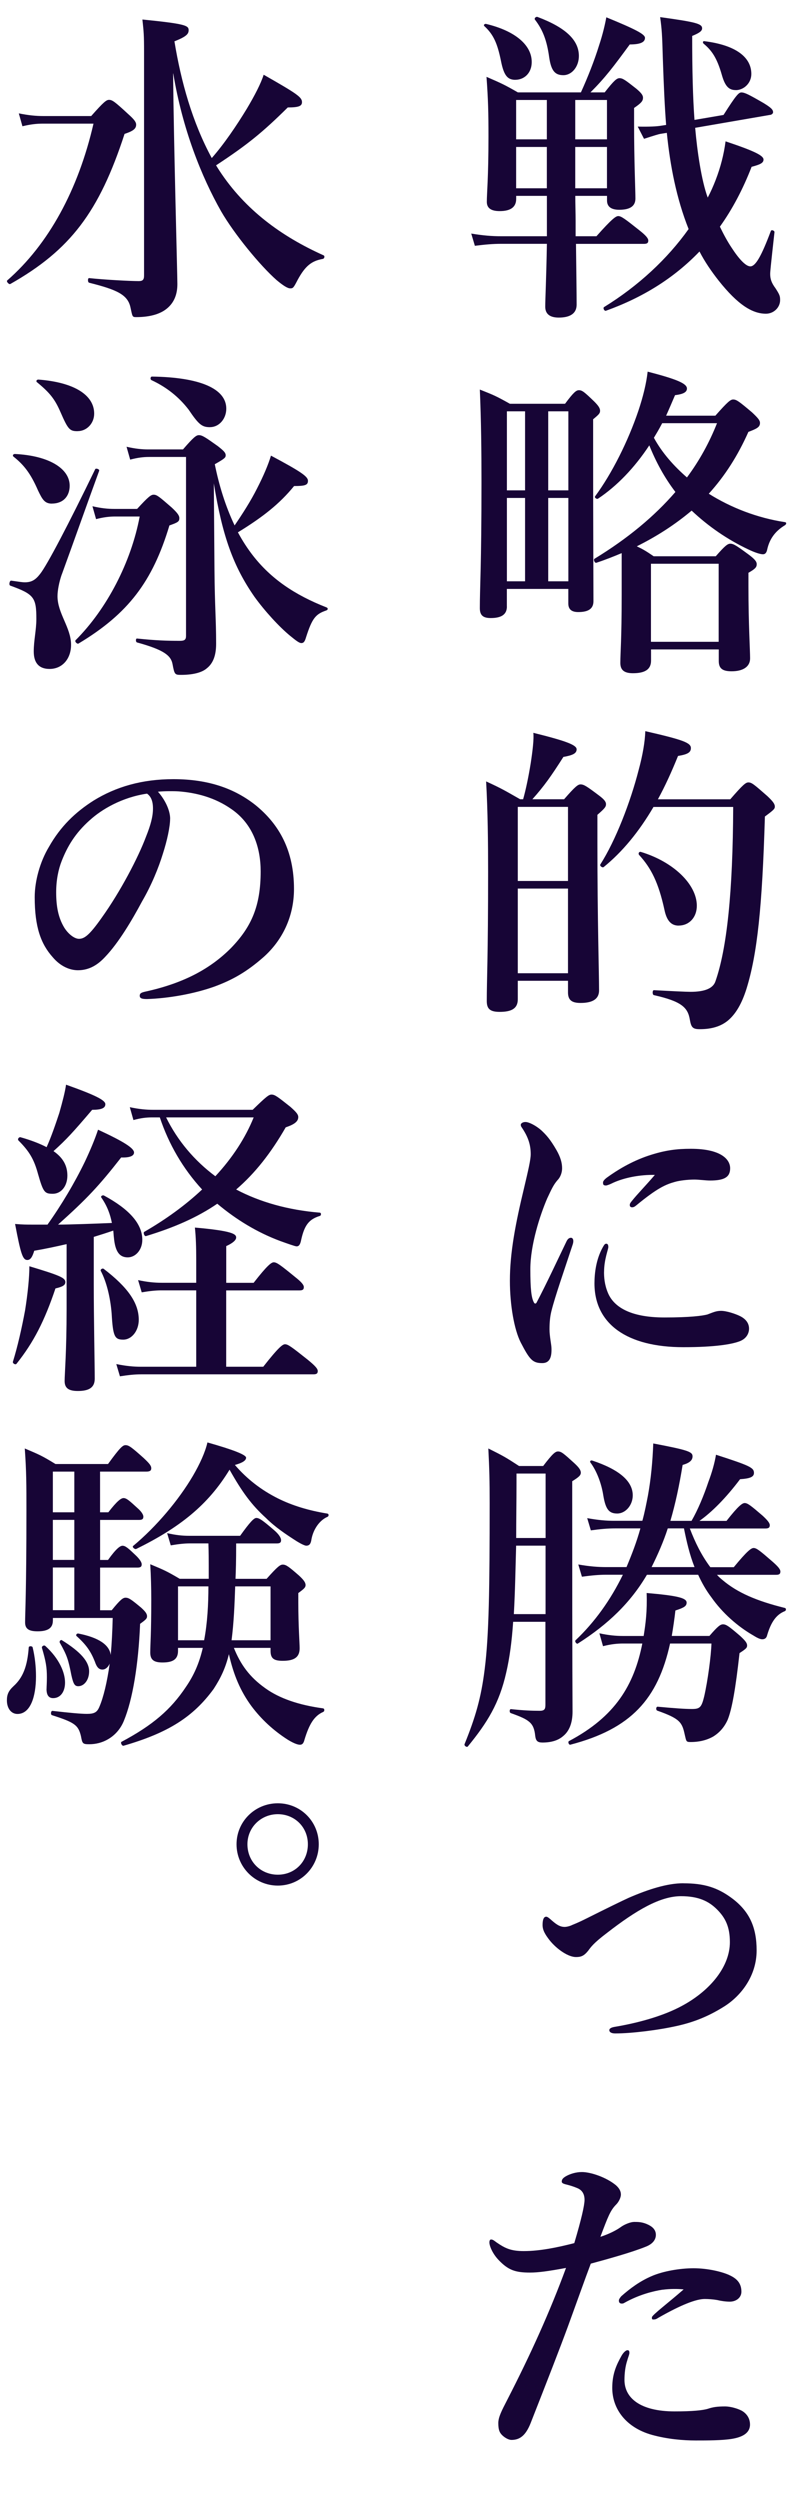 <?xml version="1.0" encoding="UTF-8"?><svg id="b" xmlns="http://www.w3.org/2000/svg" viewBox="0 0 171.87 543.32"><g id="c"><path d="m126.38,20.08c1.51-3.31,2.95-6.97,3.95-10.21.79-2.37,1.29-4.53,1.58-6.11,6.32,2.59,8.41,3.67,8.41,4.46s-.65,1.44-3.31,1.44c-3.59,4.89-5.32,7.19-8.55,10.42h3.09c2.08-2.66,2.66-3.09,3.23-3.09.72,0,1.29.43,3.67,2.3,1.01.86,1.44,1.37,1.44,1.94,0,.72-.36,1.15-1.94,2.23v3.23c0,8.48.29,14.52.29,16.46,0,1.73-1.29,2.44-3.52,2.44-1.72,0-2.66-.65-2.66-2.01v-1.01h-6.9c0,1.8.07,3.67.07,5.46v3.31h4.53c3.38-3.81,4.24-4.38,4.74-4.38.65,0,1.44.58,4.6,3.09,1.37,1.08,1.94,1.73,1.94,2.23s-.22.72-.93.72h-14.8c.07,5.82.14,10.78.14,13.22,0,1.87-1.37,2.8-3.88,2.8-1.87,0-2.95-.72-2.95-2.37s.22-5.75.36-13.66h-9.99c-1.72,0-3.38.14-5.68.43l-.79-2.66c2.59.43,4.53.58,6.47.58h9.99v-8.77h-6.68v.65c0,1.8-1.22,2.66-3.59,2.66-1.87,0-2.8-.65-2.8-2.01,0-1.87.36-5.25.36-14.23,0-5.25-.07-7.98-.43-12.94,3.31,1.44,3.81,1.65,6.83,3.38h13.73Zm-14.23-2.73c-1.65,0-2.51-.79-3.16-4.1-.79-3.88-1.65-5.75-3.59-7.55-.29-.22,0-.58.36-.5,6.33,1.51,9.92,4.6,9.92,8.26,0,2.59-1.8,3.88-3.52,3.88Zm.14,4.38v8.55h6.68v-8.55h-6.68Zm6.68,10.21h-6.68v8.98h6.68v-8.98Zm3.59-15.6c-1.8,0-2.66-.93-3.09-3.95-.5-3.59-1.37-5.89-3.09-8.12-.21-.29.22-.72.58-.58,6.11,2.3,8.98,5.03,8.98,8.48,0,2.3-1.51,4.17-3.38,4.17Zm2.59,13.94h6.9v-8.55h-6.9v8.55Zm6.9,10.64v-8.98h-6.9v8.98h6.9Zm19.19-13.15c.43,5.03,1.37,11.5,2.73,15.17.65-1.22,1.22-2.52,1.72-3.81,1.08-2.8,1.8-5.61,2.16-8.41,6.25,2.08,8.26,3.09,8.26,3.95,0,.72-.65,1.08-2.59,1.58-1.87,4.82-4.17,9.2-6.9,13.01.79,1.65,1.65,3.23,2.52,4.53,1.58,2.44,3.09,4.1,4.1,4.1,1.15,0,2.44-2.3,4.46-7.69.14-.36.86-.07.79.29-.86,7.76-.93,8.55-.93,9.06,0,1.08.29,1.94,1.15,3.09.93,1.44,1.01,1.72,1.01,2.59,0,1.58-1.37,2.95-3.09,2.95-2.95,0-6.11-1.94-10.28-7.19-1.58-2.01-3.02-4.1-4.17-6.33-5.46,5.68-12.15,9.92-20.34,12.87-.36.14-.72-.58-.43-.79,7.47-4.6,13.8-10.49,18.4-16.96-2.66-6.68-4.02-13.8-4.74-20.91l-1.37.22c-.43.07-1.37.36-3.59,1.08l-1.37-2.66c2.66.07,4.31-.07,4.74-.14l1.44-.22c-.29-3.67-.5-8.05-.72-14.52-.14-5.17-.22-6.25-.58-8.91,7.83,1.08,9.13,1.44,9.13,2.44,0,.57-.58,1.01-2.16,1.65,0,7.4.14,13.3.5,18.25l6.32-1.08c2.73-4.31,3.31-4.89,3.88-4.89.72,0,1.58.43,4.82,2.3,1.65,1.01,2.08,1.44,2.08,2.01,0,.29-.36.58-.72.58l-16.24,2.8Zm8.84-8.19c-1.44,0-2.3-.72-3.02-3.23-1.08-3.81-2.23-5.39-3.95-6.83-.29-.21-.22-.65.14-.57,6.9.86,10.21,3.52,10.21,7.12,0,2.08-1.72,3.52-3.38,3.52Z" fill="#170536" stroke-width="0"/><path d="m110.28,131.8c0,1.72-1.15,2.52-3.52,2.52-1.65,0-2.37-.58-2.37-2.16,0-4.53.36-9.13.36-27.38,0-6.68-.07-13.37-.36-20.12,3.09,1.22,3.59,1.44,6.54,3.09h12c1.87-2.52,2.44-2.95,3.02-2.95.72,0,1.22.43,3.31,2.44.86.86,1.29,1.44,1.29,2.01s-.21.79-1.51,1.87v6.47c0,17.18.07,29.18.07,33.06,0,1.58-1.01,2.37-3.31,2.37-1.51,0-2.16-.65-2.16-1.87v-3.16h-13.37v3.81Zm3.95-25.23v-17.18h-3.95v17.18h3.95Zm-3.95,19.76h3.95v-18.11h-3.95v18.11Zm13.37-36.94h-4.38v17.18h4.38v-17.18Zm0,18.83h-4.38v18.11h4.38v-18.11Zm11.57,12c-1.72.72-3.52,1.44-5.46,2.08-.36.14-.72-.65-.43-.86,7.19-4.38,13.01-9.2,17.61-14.52-2.37-3.09-4.24-6.54-5.68-10.13-3.23,4.89-7.04,8.84-11.14,11.57-.29.21-.86-.22-.65-.5,3.67-4.96,7.19-12,9.42-18.61,1.01-3.02,1.72-5.89,2.01-8.48,6.4,1.65,8.55,2.59,8.55,3.67,0,.79-.79,1.22-2.59,1.44-.65,1.51-1.29,3.02-1.94,4.46h10.71c2.73-3.09,3.31-3.52,3.88-3.52.72,0,1.29.43,4.1,2.8,1.29,1.22,1.73,1.72,1.73,2.3,0,.86-.58,1.22-2.52,1.94-2.3,5.17-5.1,9.56-8.62,13.44,4.81,3.02,10.49,5.25,16.6,6.18.36.07.29.43,0,.65-2.16,1.29-3.38,3.02-3.88,5.25-.14.72-.43,1.08-.93,1.08-.58,0-1.72-.36-3.09-1.01-4.6-2.16-8.77-5.03-12.43-8.48-3.67,3.09-7.62,5.61-11.93,7.76,1.22.58,1.87.93,3.67,2.16h13.51c2.01-2.3,2.59-2.73,3.16-2.73.72,0,1.37.43,4.1,2.44,1.22.93,1.65,1.44,1.65,2.01,0,.65-.29,1.01-1.8,1.87v3.09c0,8.05.36,13.73.36,15.52s-1.51,2.8-4.02,2.8c-1.94,0-2.8-.58-2.8-2.23v-2.52h-14.73v2.44c0,1.94-1.37,2.73-3.95,2.73-2.01,0-2.73-.79-2.73-2.23,0-2.44.29-4.89.29-14.81v-9.05Zm21.13,2.3h-14.73v16.96h14.73v-16.96Zm-12.29-30.54c-.79,1.51-1.29,2.3-1.8,3.16,1.8,3.31,4.38,6.18,7.19,8.62,2.73-3.67,4.89-7.62,6.54-11.79h-11.93Z" fill="#170536" stroke-width="0"/><path d="m112.65,213.16v4.02c0,2.01-1.37,2.73-3.95,2.73-2.16,0-2.8-.72-2.8-2.37,0-4.6.29-9.41.29-28.1,0-6.54-.07-13.08-.43-19.62,3.59,1.65,4.1,2.01,7.4,3.88h.65c.65-2.3,1.22-5.17,1.65-7.83.43-2.8.72-5.32.57-6.61,7.26,1.8,9.42,2.66,9.42,3.59,0,.86-.79,1.29-2.88,1.65-2.66,4.17-4.17,6.32-6.75,9.2h6.9c2.44-2.8,3.02-3.23,3.59-3.23.72,0,1.37.43,3.95,2.37,1.15.86,1.58,1.37,1.58,1.94s-.29.93-1.87,2.3v6.25c0,16.6.36,28.1.36,31.91,0,1.8-1.29,2.73-4.03,2.73-1.94,0-2.73-.65-2.73-2.3v-2.52h-10.92Zm10.92-37.8h-10.92v16.1h10.92v-16.1Zm0,17.75h-10.92v18.4h10.92v-18.4Zm18.61-17.75c-3.16,5.39-6.76,9.77-10.85,13.08-.29.22-.93-.29-.72-.58,3.31-5.17,6.54-13.51,8.34-20.55.86-3.16,1.37-6.11,1.44-8.41,8.19,1.87,9.92,2.52,9.92,3.67,0,.93-.65,1.37-2.8,1.72-1.37,3.38-2.8,6.54-4.38,9.42h15.74c2.8-3.23,3.38-3.67,3.95-3.67.72,0,1.22.43,4.1,2.95,1.22,1.15,1.65,1.72,1.65,2.3,0,.5-.21.72-2.16,2.16-.58,19.62-1.65,29.9-4.03,37.52-1.01,3.16-2.3,5.39-4.02,6.83-1.58,1.29-3.59,1.87-6.11,1.87-1.51,0-1.87-.36-2.16-2.01-.43-2.66-1.72-4.02-7.83-5.39-.36-.07-.36-1.08,0-1.08,3.88.21,6.97.36,7.98.36q4.6,0,5.39-2.23c2.51-7.12,3.81-19.4,3.88-37.95h-17.32Zm5.46,25.8c-1.58,0-2.59-1.01-3.09-3.45-1.29-5.89-2.88-9.05-5.53-11.93-.21-.29,0-.72.36-.65,7.19,2.16,12.22,7.11,12.22,11.71,0,2.52-1.65,4.31-3.95,4.31Z" fill="#170536" stroke-width="0"/><path d="m119.98,284.88c-.29,1.15-.43,2.37-.43,4.03,0,1.51.43,3.38.43,4.1.07,2.01-.43,3.23-2.01,3.23-2.08,0-2.73-.72-4.67-4.46-1.44-2.8-2.37-8.19-2.37-13.44,0-6.11,1.22-12.43,3.09-20.19.93-3.95,1.44-6.11,1.44-7.33,0-2.08-.58-3.74-1.87-5.68-.14-.22-.29-.36-.29-.72,0-.22.36-.58,1.01-.58.79,0,2.3.79,3.45,1.8,1.08,1.01,1.94,1.94,3.31,4.31.86,1.51,1.22,2.73,1.22,3.95,0,.93-.36,1.94-1.01,2.59-.86,1.01-1.22,1.8-2.23,3.95-1.58,3.67-3.67,10.13-3.67,15.38,0,4.31.22,6.25.79,7.26.14.29.43.29.57,0,2.23-4.24,4.46-9.06,6.47-13.22.29-.65.65-.86,1.01-.86s.72.43.36,1.51c-1.87,5.68-3.81,11.21-4.6,14.37Zm11.43-8.48c0,1.08.07,2.73.86,4.6,1.22,2.88,4.6,5.32,12.29,5.32,5.53,0,8.26-.36,9.34-.65,1.01-.36,1.8-.79,2.95-.79,1.22,0,3.16.65,4.17,1.15,1.29.65,1.94,1.58,1.94,2.73,0,.93-.5,2.23-2.23,2.8-1.58.57-5.1,1.22-12.07,1.22-12.22,0-19.33-5.03-19.33-13.87,0-2.23.36-5.25,1.8-7.83.36-.65.5-.79.79-.79s.43.29.43.72c0,.5-.93,2.73-.93,5.39Zm1.94-19.33c-.57.29-1.29.57-1.51.57-.58,0-.65-.21-.65-.65,0-.29.29-.65.86-1.08,2.08-1.51,5.17-3.45,8.98-4.74,3.67-1.22,6.25-1.51,9.27-1.51,6.54,0,8.55,2.3,8.55,4.24s-1.29,2.66-4.38,2.66c-.93,0-2.44-.21-3.38-.21-1.44,0-3.23.21-4.24.5-2.08.58-3.88,1.37-8.41,5.1-.36.29-.58.43-.93.43s-.5-.22-.5-.5c0-.21.07-.43.5-.93,1.15-1.44,2.73-3.02,4.96-5.61-3.23-.07-6.61.58-9.13,1.73Z" fill="#170536" stroke-width="0"/><path d="m111.64,352.44c-.29,4.38-.79,7.98-1.51,11.07-1.51,6.68-4.1,10.85-8.34,16.03-.22.29-.86-.14-.72-.5,2.3-5.68,3.59-9.92,4.38-16.31.93-7.33,1.08-17.61,1.08-36.08,0-4.96-.07-7.4-.29-11.86,3.31,1.65,3.81,1.94,6.68,3.81h5.25c2.08-2.73,2.66-3.16,3.23-3.16.72,0,1.22.43,3.52,2.52,1.01.93,1.44,1.51,1.44,2.08s-.36.93-1.87,1.87v3.74c0,41.32.07,43.19.07,46.36,0,2.44-.72,4.24-2.08,5.32-1.08.93-2.59,1.37-4.46,1.37-1.08,0-1.44-.36-1.58-1.44-.29-2.88-1.29-3.52-5.32-4.96-.36-.14-.29-.93.07-.86,2.73.29,4.46.36,6.25.36,1.08,0,1.22-.43,1.22-1.37v-17.97h-7.04Zm.65-16.53c-.14,4.96-.22,9.92-.5,14.88h6.9v-14.88h-6.4Zm6.4-15.67h-6.32v2.08c0,3.95-.07,7.98-.07,11.93h6.4v-14.01Zm27.09,36.94c-2.66,12.07-8.48,18.54-21.7,21.99-.36.07-.58-.65-.29-.79,10.06-5.32,14.16-12.15,15.95-21.2h-4.17c-1.29,0-2.66.14-4.38.58l-.79-2.8c2.01.43,3.59.58,5.1.58h4.53c.43-2.66.79-5.39.65-9.34,6.68.57,8.7,1.08,8.7,2.08,0,.72-.43,1.08-2.44,1.72-.22,1.94-.5,3.81-.79,5.53h8.19c1.8-2.08,2.37-2.52,2.95-2.52.72,0,1.29.43,3.74,2.52,1.08,1.01,1.51,1.51,1.51,2.08,0,.5-.22.72-1.65,1.65-.86,7.76-1.65,12.22-2.59,14.52-.72,1.58-1.73,2.73-3.09,3.59-1.37.79-3.02,1.22-4.96,1.22-1.01,0-.93-.14-1.29-1.65-.57-2.66-1.08-3.45-5.96-5.17-.36-.14-.29-.86.07-.86,3.88.36,6.04.5,7.47.5,1.73,0,2.08-.36,2.66-2.73.79-3.45,1.51-8.91,1.58-11.5h-8.98Zm-5.03-14.95c-3.59,6.11-8.48,10.78-15.02,14.95-.29.22-.79-.5-.5-.72,4.17-3.95,7.62-8.77,10.28-14.23h-3.59c-1.58,0-3.16.14-5.32.43l-.79-2.66c2.44.43,4.24.57,6.11.57h4.38c1.15-2.73,2.23-5.53,3.02-8.41h-5.53c-1.58,0-3.16.14-5.25.43l-.79-2.66c2.37.43,4.1.58,5.89.58h6.11c.5-1.8.86-3.67,1.22-5.53.65-3.59,1.01-7.4,1.15-11.28,7.55,1.44,8.55,1.8,8.55,2.8,0,.86-.65,1.44-2.16,1.87-.72,4.46-1.58,8.48-2.66,12.15h4.6c1.37-2.37,2.66-5.46,3.67-8.48.79-2.08,1.37-4.17,1.65-5.89,7.33,2.37,8.26,2.8,8.26,3.95,0,.86-.79,1.22-3.02,1.37-3.09,4.1-6.18,7.19-8.84,9.06h5.89c2.59-3.31,3.45-3.88,3.95-3.88.65,0,1.37.58,3.88,2.73,1.01.93,1.58,1.58,1.58,2.08s-.22.72-.93.72h-16.46c1.15,3.02,2.52,5.82,4.46,8.41h5.1c2.95-3.59,3.81-4.17,4.31-4.17.65,0,1.37.58,4.1,2.95,1.15,1.01,1.73,1.65,1.73,2.16s-.22.72-.93.72h-12.86c.36.43.79.79,1.22,1.15,3.23,2.73,7.4,4.53,13.51,6.04.36.07.36.58,0,.72-1.8.72-2.95,2.3-3.81,5.17-.14.65-.5.93-1.08.93-.43,0-1.08-.29-1.87-.79-3.52-2.01-6.83-4.96-9.2-8.34-1.15-1.51-2.08-3.16-2.87-4.89h-11.14Zm-6.47-13.3c-1.8,0-2.52-.93-3.02-3.88-.43-2.8-1.51-5.46-2.8-7.19-.22-.29.07-.58.43-.43,5.82,1.94,8.77,4.46,8.77,7.55,0,2.16-1.58,3.95-3.38,3.95Zm16.82,11.64c-1.08-2.73-1.72-5.53-2.3-8.41h-3.52c-.93,2.88-2.16,5.68-3.52,8.41h9.34Z" fill="#170536" stroke-width="0"/><path d="m148.66,409.29c4.46,0,7.47.86,10.85,3.45,3.59,2.8,5.1,6.18,5.1,11.14,0,5.46-3.31,9.85-7.12,12.22-3.45,2.16-6.61,3.38-10.13,4.17-4.1.93-9.92,1.65-13.51,1.65-.86,0-1.29-.29-1.29-.72,0-.29.29-.57,1.22-.72,4.31-.72,10.28-2.16,14.8-4.67,6.04-3.31,10.21-8.48,10.21-13.73,0-3.38-1.01-5.32-2.8-7.11s-4.03-2.88-7.83-2.88c-4.53,0-9.7,3.02-16.1,7.98-2.95,2.23-3.52,3.09-4.1,3.88-.93,1.15-1.58,1.37-2.66,1.37-1.65,0-4.1-1.65-5.68-3.59-1.08-1.37-1.58-2.3-1.58-3.38s.22-1.8.79-1.8c.21,0,.43.14.86.5,1.22,1.08,2.01,1.72,3.16,1.72.36,0,1.08-.14,1.65-.43.5-.21,1.44-.57,3.02-1.37,4.6-2.3,7.69-3.81,9.27-4.53,4.31-1.87,8.41-3.16,11.86-3.16Z" fill="#170536" stroke-width="0"/><path d="m137.88,482.88c1.01,0,1.94,0,3.23.65.86.43,1.58,1.08,1.58,2.16s-.72,2.01-2.23,2.59c-3.02,1.22-8.19,2.66-11.93,3.67-1.15,3.02-3.45,9.49-5.03,13.8-1.72,4.67-4.24,11.14-8.05,20.84-1.08,2.73-2.37,3.67-4.17,3.67-.65,0-1.51-.5-2.08-1.08s-.79-1.22-.79-2.59c0-1.29.72-2.66,1.94-5.03,5.1-9.92,9.27-19.12,12.79-28.68-3.88.72-6.04,1.01-7.83,1.01-3.16,0-4.74-.5-6.9-2.8-1.29-1.37-1.94-3.02-1.94-3.74,0-.43.14-.65.36-.65.43,0,.72.29,1.22.65,1.8,1.22,3.02,1.87,5.89,1.87,3.52,0,7.33-.79,11-1.73,1.58-5.32,2.23-8.26,2.23-9.41,0-1.22-.5-2.08-1.51-2.52-.86-.36-1.51-.58-2.66-.86-.5-.14-.79-.29-.79-.58,0-.43.22-.79,1.01-1.22.79-.43,2.01-.86,3.38-.86,1.94,0,5.32,1.15,7.4,2.87.65.58,1.08,1.22,1.08,2.01,0,.72-.5,1.65-1.01,2.16-1.29,1.29-1.8,2.66-3.45,7.04,1.8-.58,3.38-1.37,4.38-2.08.86-.65,2.23-1.15,2.88-1.15Zm-1.37,29.97c-.5,1.44-.65,3.02-.65,4.38,0,3.88,3.38,6.83,10.92,6.83,3.81,0,6.11-.22,7.26-.58,1.08-.36,2.01-.5,3.74-.5,1.08,0,2.66.43,3.59.93,1.01.58,1.8,1.58,1.8,3.02,0,1.87-1.72,2.73-3.88,3.09-2.08.36-5.53.36-7.91.36-2.8,0-6.18-.29-9.56-1.22-5.61-1.58-8.62-5.61-8.62-10.21,0-3.09.93-5.03,2.01-6.97.36-.65.93-1.22,1.29-1.22s.43.22.43.58-.29,1.01-.43,1.51Zm7.62-15.24c-1.87.29-4.96,1.01-8.19,2.8-.22.14-.36.22-.65.22-.43,0-.65-.22-.65-.65,0-.29.22-.58.5-.93,1.94-1.72,4.1-3.31,6.61-4.38,2.44-1.08,6.18-1.72,9.13-1.72,3.16,0,6.4.79,7.98,1.58,1.65.79,2.44,1.87,2.44,3.52,0,1.29-1.15,2.16-2.51,2.16-.93,0-1.87-.14-2.8-.36-.79-.14-1.87-.22-2.66-.22-1.8,0-4.96,1.15-10.13,4.1-.43.29-.65.36-1.08.36-.36,0-.29-.29-.29-.5.07-.5,3.52-3.09,6.9-6.04-1.29-.14-2.95-.14-4.6.07Z" fill="#170536" stroke-width="0"/><path d="m19.84,25.22c2.73-3.09,3.31-3.52,3.88-3.52.72,0,1.29.43,4.17,3.09,1.29,1.15,1.73,1.73,1.73,2.3,0,.86-.58,1.37-2.52,2.01-5.53,16.96-11.79,25.23-24.87,32.63-.29.14-.93-.58-.65-.79,8.98-7.83,15.45-19.69,18.76-34.07h-11c-1.37,0-2.66.14-4.46.57l-.79-2.8c2.16.43,3.74.58,5.32.58h10.42Zm17.82-9.2c.14,15.24.93,43.55.93,45.71s-.65,3.81-1.94,5.03c-1.51,1.44-3.88,2.16-7.04,2.16-.86,0-.79-.14-1.22-2.08-.58-2.8-2.95-3.88-8.98-5.39-.36-.07-.36-1.08,0-1.01,3.38.36,8.91.65,10.78.65.86,0,1.15-.29,1.15-1.22V11.21c0-3.59-.07-4.31-.36-6.97,9.27.93,10.06,1.29,10.06,2.3,0,.79-.36,1.37-3.09,2.44,1.44,8.77,3.88,17.54,8.12,25.37,2.66-3.02,5.39-7.04,7.62-10.71,1.72-2.88,3.09-5.53,3.67-7.4,7.33,4.17,8.34,4.89,8.34,5.96,0,.86-.72,1.15-3.09,1.15-5.46,5.39-8.7,8.05-15.6,12.58.29.5.5.79.72,1.15,5.61,8.55,13.51,14.3,22.64,18.4.36.14.22.72-.14.79-2.44.43-3.81,1.51-5.46,4.53-.93,1.8-1.01,1.87-1.65,1.87-.57,0-1.58-.65-2.95-1.8-3.59-3.16-9.2-9.99-12.07-14.95-4.24-7.47-8.41-17.82-10.42-30.04v.14Z" fill="#170536" stroke-width="0"/><path d="m13.44,124.83c-.58,1.65-.93,3.52-.93,4.74,0,3.74,2.95,6.83,2.95,10.56,0,3.09-1.94,5.25-4.67,5.25-2.3,0-3.45-1.29-3.45-3.81,0-2.37.57-4.67.57-7.04,0-4.67-.5-5.39-5.68-7.26-.36-.14-.14-1.15.22-1.08,2.01.29,2.44.36,2.95.36,1.44,0,2.3-.5,3.31-1.8,1.51-1.87,6.25-10.92,12-22.78.14-.29,1.01,0,.86.36-2.73,7.47-5.39,15.02-8.12,22.5Zm-2.16-15.38c-1.58,0-2.08-.93-3.02-2.88-1.65-3.81-3.16-5.61-5.32-7.33-.29-.22-.07-.58.29-.58,7.4.36,11.93,3.16,11.93,6.9,0,2.16-1.29,3.88-3.88,3.88Zm5.61-15.74c-1.73,0-2.08-.36-3.74-4.17-1.22-2.8-2.3-4.17-5.1-6.47-.29-.22-.07-.58.29-.58,7.69.58,12.15,3.31,12.15,7.4,0,2.16-1.65,3.81-3.59,3.81Zm12.94,16.89c2.44-2.66,3.02-3.09,3.59-3.09.72,0,1.22.43,3.95,2.8,1.22,1.15,1.65,1.72,1.65,2.3,0,.72-.29.93-2.16,1.58-3.67,12.22-8.98,19.19-19.76,25.66-.29.21-.93-.43-.65-.72,6.83-6.83,12.07-16.96,13.94-26.88h-5.32c-1.22,0-2.52.14-4.17.57l-.79-2.8c1.87.43,3.31.58,4.74.58h4.96Zm9.99-12.94c2.3-2.66,2.88-3.09,3.45-3.09.72,0,1.37.43,4.1,2.37,1.29,1.01,1.73,1.44,1.73,2.01,0,.5-.22.72-2.37,1.94.93,4.6,2.3,9.06,4.31,13.3,1.72-2.52,3.52-5.32,4.89-8.05,1.37-2.66,2.44-5.17,3.02-7.12,6.47,3.45,8.05,4.53,8.05,5.46s-.57,1.15-3.02,1.15c-3.16,3.88-6.83,6.76-12.22,10.06,1.01,1.87,2.08,3.52,3.31,5.1,3.88,4.96,8.98,8.48,15.96,11.21.36.14.36.5,0,.65-2.3.79-3.09,1.58-4.46,5.89-.29,1.01-.58,1.22-1.01,1.22-.5,0-1.29-.65-2.44-1.58-2.37-1.94-5.53-5.39-7.76-8.48-4.6-6.61-6.97-13.15-8.84-24.65l.14,18.76c.07,8.27.36,10.64.36,16.1,0,2.52-.65,4.24-2.01,5.32-1.15,1.01-3.23,1.44-5.61,1.44-1.37,0-1.44-.07-1.87-2.37-.36-1.87-1.94-3.09-7.69-4.67-.36-.07-.36-.93,0-.86,4.17.43,6.47.5,9.34.5,1.01,0,1.29-.29,1.29-1.08v-38.88h-8.05c-1.22,0-2.44.14-4.1.58l-.79-2.8c1.87.43,3.31.58,4.74.58h7.55Zm5.89-4.82c-1.73,0-2.44-.5-4.67-3.81-2.16-2.8-4.82-4.89-8.05-6.4-.36-.14-.29-.79.07-.79,10.35.14,16.17,2.59,16.17,6.97,0,2.23-1.58,4.02-3.52,4.02Z" fill="#170536" stroke-width="0"/><path d="m37.01,177.94c0,1.72-.65,4.74-1.58,7.62-.93,3.02-2.44,6.76-4.53,10.35-2.23,4.17-5.1,8.98-7.98,12-1.58,1.72-3.45,2.95-5.96,2.95-1.8,0-3.81-.86-5.46-2.8-2.59-2.88-3.95-6.54-3.95-13.08,0-3.52,1.15-7.69,3.09-10.92,2.52-4.46,5.75-7.55,9.7-10.06,4.89-3.02,10.56-4.67,17.39-4.67,7.83,0,13.44,2.16,17.82,5.61,5.25,4.24,8.41,9.99,8.41,18.25,0,6.18-2.66,11.28-6.61,14.8-3.67,3.23-6.76,4.96-10.64,6.4-4.6,1.65-10.21,2.59-14.73,2.73-1.08,0-1.58-.14-1.58-.72s.43-.72,1.37-.93c8.48-1.87,14.16-5.1,18.47-9.42,4.46-4.6,6.47-9.13,6.47-16.67,0-5.1-1.65-10.28-6.32-13.51-3.67-2.59-7.76-3.59-11.5-3.88-1.08-.07-3.23-.07-4.53.07,1.37,1.51,2.66,3.88,2.66,5.89Zm-17.46.29c-3.23,2.88-4.89,5.75-6.11,8.84-.72,1.8-1.22,4.17-1.22,6.83,0,3.02.43,5.53,1.8,7.76.93,1.44,2.23,2.37,3.16,2.37,1.15,0,2.23-.72,4.96-4.6,4.02-5.61,7.91-13.01,9.63-17.61,1.01-2.52,1.51-4.38,1.51-6.11s-.5-2.66-1.29-3.23c-5.46.79-9.92,3.45-12.43,5.75Z" fill="#170536" stroke-width="0"/><path d="m12.07,280c-2.37,7.04-4.74,11.71-8.48,16.39-.22.29-.86-.07-.79-.43,1.01-3.23,1.94-7.33,2.66-11.21.58-3.67.93-7.12.93-9.56,6.68,2.01,7.83,2.52,7.83,3.45,0,.65-.58,1.01-2.16,1.37Zm-1.73-13.87c3.02-4.24,5.89-9.05,8.12-13.65,1.15-2.44,2.16-4.82,2.87-6.97,5.61,2.59,7.83,4.02,7.83,4.96,0,.65-.72,1.15-2.8,1.08-4.89,6.25-7.47,8.98-13.73,14.59,2.44,0,8.34-.21,11.71-.36-.36-1.87-1.01-3.67-2.3-5.53-.21-.29.29-.58.58-.43,5.46,2.95,8.34,6.11,8.34,9.63,0,2.23-1.51,3.81-3.16,3.81s-2.73-1.01-3.02-4.31c-.07-.5-.07-1.01-.14-1.51-1.44.5-2.8.93-4.24,1.37v10.28c0,7.69.21,17.39.21,20.55,0,1.94-1.29,2.66-3.67,2.66-1.94,0-2.88-.58-2.88-2.16s.43-6.32.43-15.67v-14.09c-2.16.5-4.53,1.01-7.04,1.44-.43,1.44-.86,2.01-1.51,2.01-1.01,0-1.44-1.37-2.66-7.83,1.73.14,2.52.14,3.74.14h3.31Zm2.59-24.36c.65-2.3,1.22-4.46,1.44-6.04,6.47,2.3,8.55,3.38,8.55,4.24s-.86,1.22-2.87,1.22c-4.17,4.89-5.61,6.47-8.41,8.98,2.08,1.44,3.02,3.16,3.02,5.32,0,2.3-1.37,3.95-3.16,3.95s-2.08-.29-3.23-4.31c-.86-3.16-1.87-4.89-4.24-7.26-.29-.29.07-.79.43-.72,2.3.65,4.17,1.37,5.68,2.16,1.01-2.23,1.94-4.96,2.8-7.55Zm13.87,49.37c-1.87,0-2.23-.72-2.51-5.68-.29-3.59-1.15-6.97-2.37-9.27-.14-.29.36-.65.65-.43,5.25,4.02,7.62,7.4,7.62,11.07,0,2.37-1.51,4.31-3.38,4.31Zm22.42,5.89h8.05c3.38-4.31,4.24-4.89,4.74-4.89.65,0,1.44.58,4.96,3.38,1.58,1.29,2.16,1.94,2.16,2.44s-.22.72-.93.72H30.69c-1.37,0-2.73.14-4.6.43l-.79-2.66c2.16.43,3.74.58,5.39.58h12v-16.6h-7.55c-1.29,0-2.59.14-4.31.43l-.79-2.66c2.01.43,3.59.58,5.1.58h7.55v-4.96c0-2.66-.07-5.03-.29-7.04,8.27.72,8.98,1.44,8.98,2.16,0,.57-.72,1.22-2.16,1.87v7.98h5.96c3.02-3.88,3.88-4.46,4.38-4.46.65,0,1.44.58,4.6,3.16,1.37,1.08,1.94,1.72,1.94,2.23s-.22.72-.93.72h-15.96v16.6Zm5.75-55.84c2.95-2.87,3.52-3.31,4.1-3.31.72,0,1.29.43,4.1,2.66,1.29,1.15,1.72,1.65,1.72,2.23,0,.93-.79,1.58-2.73,2.23-3.23,5.61-6.68,9.99-10.78,13.51,5.17,2.73,11.28,4.46,18.18,5.03.36,0,.36.65,0,.72-2.3.72-3.31,1.94-4.03,5.17-.21,1.08-.5,1.44-1.01,1.44-.29,0-1.94-.58-3.52-1.15-5.03-1.87-9.63-4.67-13.73-8.12-4.31,2.95-9.34,5.17-15.52,7.04-.36.07-.65-.79-.36-.93,4.74-2.73,8.98-5.82,12.58-9.2-4.17-4.53-7.26-9.85-9.2-15.67h-1.72c-1.22,0-2.44.14-4.02.58l-.79-2.8c2.01.43,3.59.57,5.1.57h21.63Zm-18.83,1.65c2.51,5.1,6.18,9.42,10.71,12.79,3.74-4.03,6.54-8.34,8.34-12.79h-19.04Z" fill="#170536" stroke-width="0"/><path d="m7.83,364.3c0,4.46-1.22,8.19-4.03,8.19-1.37,0-2.3-1.22-2.3-2.95,0-1.29.36-2.08,1.44-3.09,2.08-1.87,3.02-4.38,3.31-8.41,0-.36.79-.36.86,0,.5,2.08.72,4.24.72,6.25Zm3.67-12.07c0,1.58-1.08,2.3-3.31,2.3-1.87,0-2.73-.5-2.73-1.94,0-1.94.29-6.83.29-24.22,0-5.68,0-8.55-.36-13.58,3.23,1.37,3.74,1.58,6.68,3.38h11.43c2.66-3.67,3.23-4.1,3.81-4.1.72,0,1.29.43,3.95,2.8,1.22,1.15,1.65,1.65,1.65,2.23,0,.5-.29.72-1.08.72h-10.06v8.84h1.8c1.94-2.52,2.8-3.09,3.31-3.09.65,0,1.29.58,3.09,2.23.65.57,1.22,1.29,1.22,1.8s-.22.72-.93.72h-8.48v8.7h1.72c1.8-2.52,2.66-3.09,3.16-3.09.65,0,1.29.57,3.02,2.23.58.58,1.15,1.29,1.15,1.8s-.22.72-.93.72h-8.12v9.27h2.52c1.87-2.3,2.44-2.73,3.02-2.73.72,0,1.29.43,3.38,2.16.86.79,1.29,1.29,1.29,1.87,0,.5-.22.72-1.51,1.65-.36,8.98-1.65,16.53-3.52,21.06-.72,1.8-2.01,3.23-3.59,4.1-1.15.65-2.52,1.01-3.95,1.01s-1.51-.14-1.8-1.72c-.57-2.44-1.37-3.02-6.32-4.6-.36-.14-.22-1.01.14-.93,3.74.43,6.18.65,7.47.65,1.65,0,2.23-.36,2.73-1.58.86-2.01,1.65-5.25,2.23-9.34-.36.79-.93,1.29-1.58,1.29-.72,0-1.22-.43-1.65-1.72-.86-2.16-1.8-3.59-3.95-5.53-.29-.22,0-.65.36-.58,4.38.86,6.76,2.44,7.04,4.67.22-2.44.36-5.17.43-8.05h-13.01v.65Zm-1.37,14.81c0-.5.07-1.29.07-2.52,0-2.16-.21-3.45-1.08-6.4-.07-.36.43-.65.72-.43,3.09,2.8,4.31,5.82,4.31,7.98,0,2.01-1.01,3.38-2.59,3.38-1.01,0-1.44-.72-1.44-2.01Zm6.04-38.38v-8.84h-4.67v8.84h4.67Zm0,10.35v-8.7h-4.67v8.7h4.67Zm0,10.92v-9.27h-4.67v9.27h4.67Zm.86,16.53c-.79,0-1.08-.5-1.51-2.44-.65-3.31-.93-4.24-2.52-7.04-.14-.29.22-.72.5-.5,4.02,2.51,5.89,4.6,5.89,6.75,0,1.87-1.08,3.23-2.37,3.23Zm33.85-8.34c1.44,3.59,3.38,6.32,6.83,8.77,3.09,2.23,7.33,3.67,12.58,4.38.36.07.36.65,0,.79-1.94.86-3.02,2.66-4.03,5.97-.21.86-.5,1.15-1.01,1.15-.58,0-1.58-.43-2.73-1.15-3.02-1.94-5.68-4.38-7.83-7.26-2.37-3.23-3.88-6.76-4.89-11.28-.72,2.95-1.72,5.1-3.31,7.55-4.46,6.11-9.92,9.56-19.62,12.36-.36.07-.72-.72-.43-.86,6.75-3.59,10.71-6.97,14.01-11.93,1.73-2.52,2.88-5.1,3.67-8.48h-5.39v.65c0,1.87-1.15,2.52-3.38,2.52-1.87,0-2.66-.57-2.66-2.16,0-1.87.22-3.88.22-11.5,0-2.51-.07-5.1-.22-7.69,3.09,1.29,3.59,1.51,6.4,3.16h6.32v-2.88c0-1.01,0-2.73-.07-4.81h-3.95c-1.29,0-2.52.14-4.24.43l-.79-2.66c1.87.43,3.31.58,4.74.58h11.14c2.16-3.02,3.02-3.88,3.52-3.88.65,0,1.37.5,3.88,2.66,1.01.86,1.51,1.65,1.51,2.16s-.22.72-.93.72h-8.84c0,4.02-.07,5.89-.14,7.69h6.76c2.37-2.66,2.95-3.09,3.52-3.09.72,0,1.29.43,3.52,2.37,1.01.93,1.44,1.51,1.44,2.08,0,.5-.29.79-1.58,1.73v2.01c0,5.25.29,8.84.29,9.99,0,1.94-1.15,2.73-3.67,2.73-1.94,0-2.66-.5-2.66-2.16v-.65h-7.98Zm-21.27-21.49c-.29.14-.93-.43-.65-.65,5.1-4.24,9.92-9.99,13.01-15.24,1.51-2.59,2.66-5.1,3.16-7.26q8.41,2.37,8.41,3.31c0,.65-.86,1.15-2.44,1.58,2.66,3.09,5.75,5.46,9.34,7.26,3.16,1.58,6.76,2.66,10.78,3.31.36.07.36.58,0,.72-1.65.72-3.02,2.59-3.45,4.82-.14,1.01-.43,1.44-1.15,1.44-.29,0-1.08-.36-2.01-.93-2.37-1.51-4.74-3.09-6.76-5.1-3.09-2.8-5.17-5.61-7.91-10.49-4.67,7.69-10.85,12.58-20.34,17.25Zm14.8,19.84c.72-3.81.93-7.83.93-11.71h-6.61v11.71h5.68Zm14.45,0v-11.71h-7.69c-.14,3.95-.29,7.83-.79,11.71h8.48Z" fill="#170536" stroke-width="0"/><path d="m69.35,400.81c0,4.96-3.95,8.98-8.91,8.98s-8.98-4.02-8.98-8.98,4.02-8.91,8.98-8.91,8.91,3.95,8.91,8.91Zm-15.52,0c0,3.74,2.87,6.61,6.61,6.61s6.54-2.88,6.54-6.61-2.87-6.54-6.54-6.54-6.61,2.87-6.61,6.54Z" fill="#170536" stroke-width="0"/></g></svg>